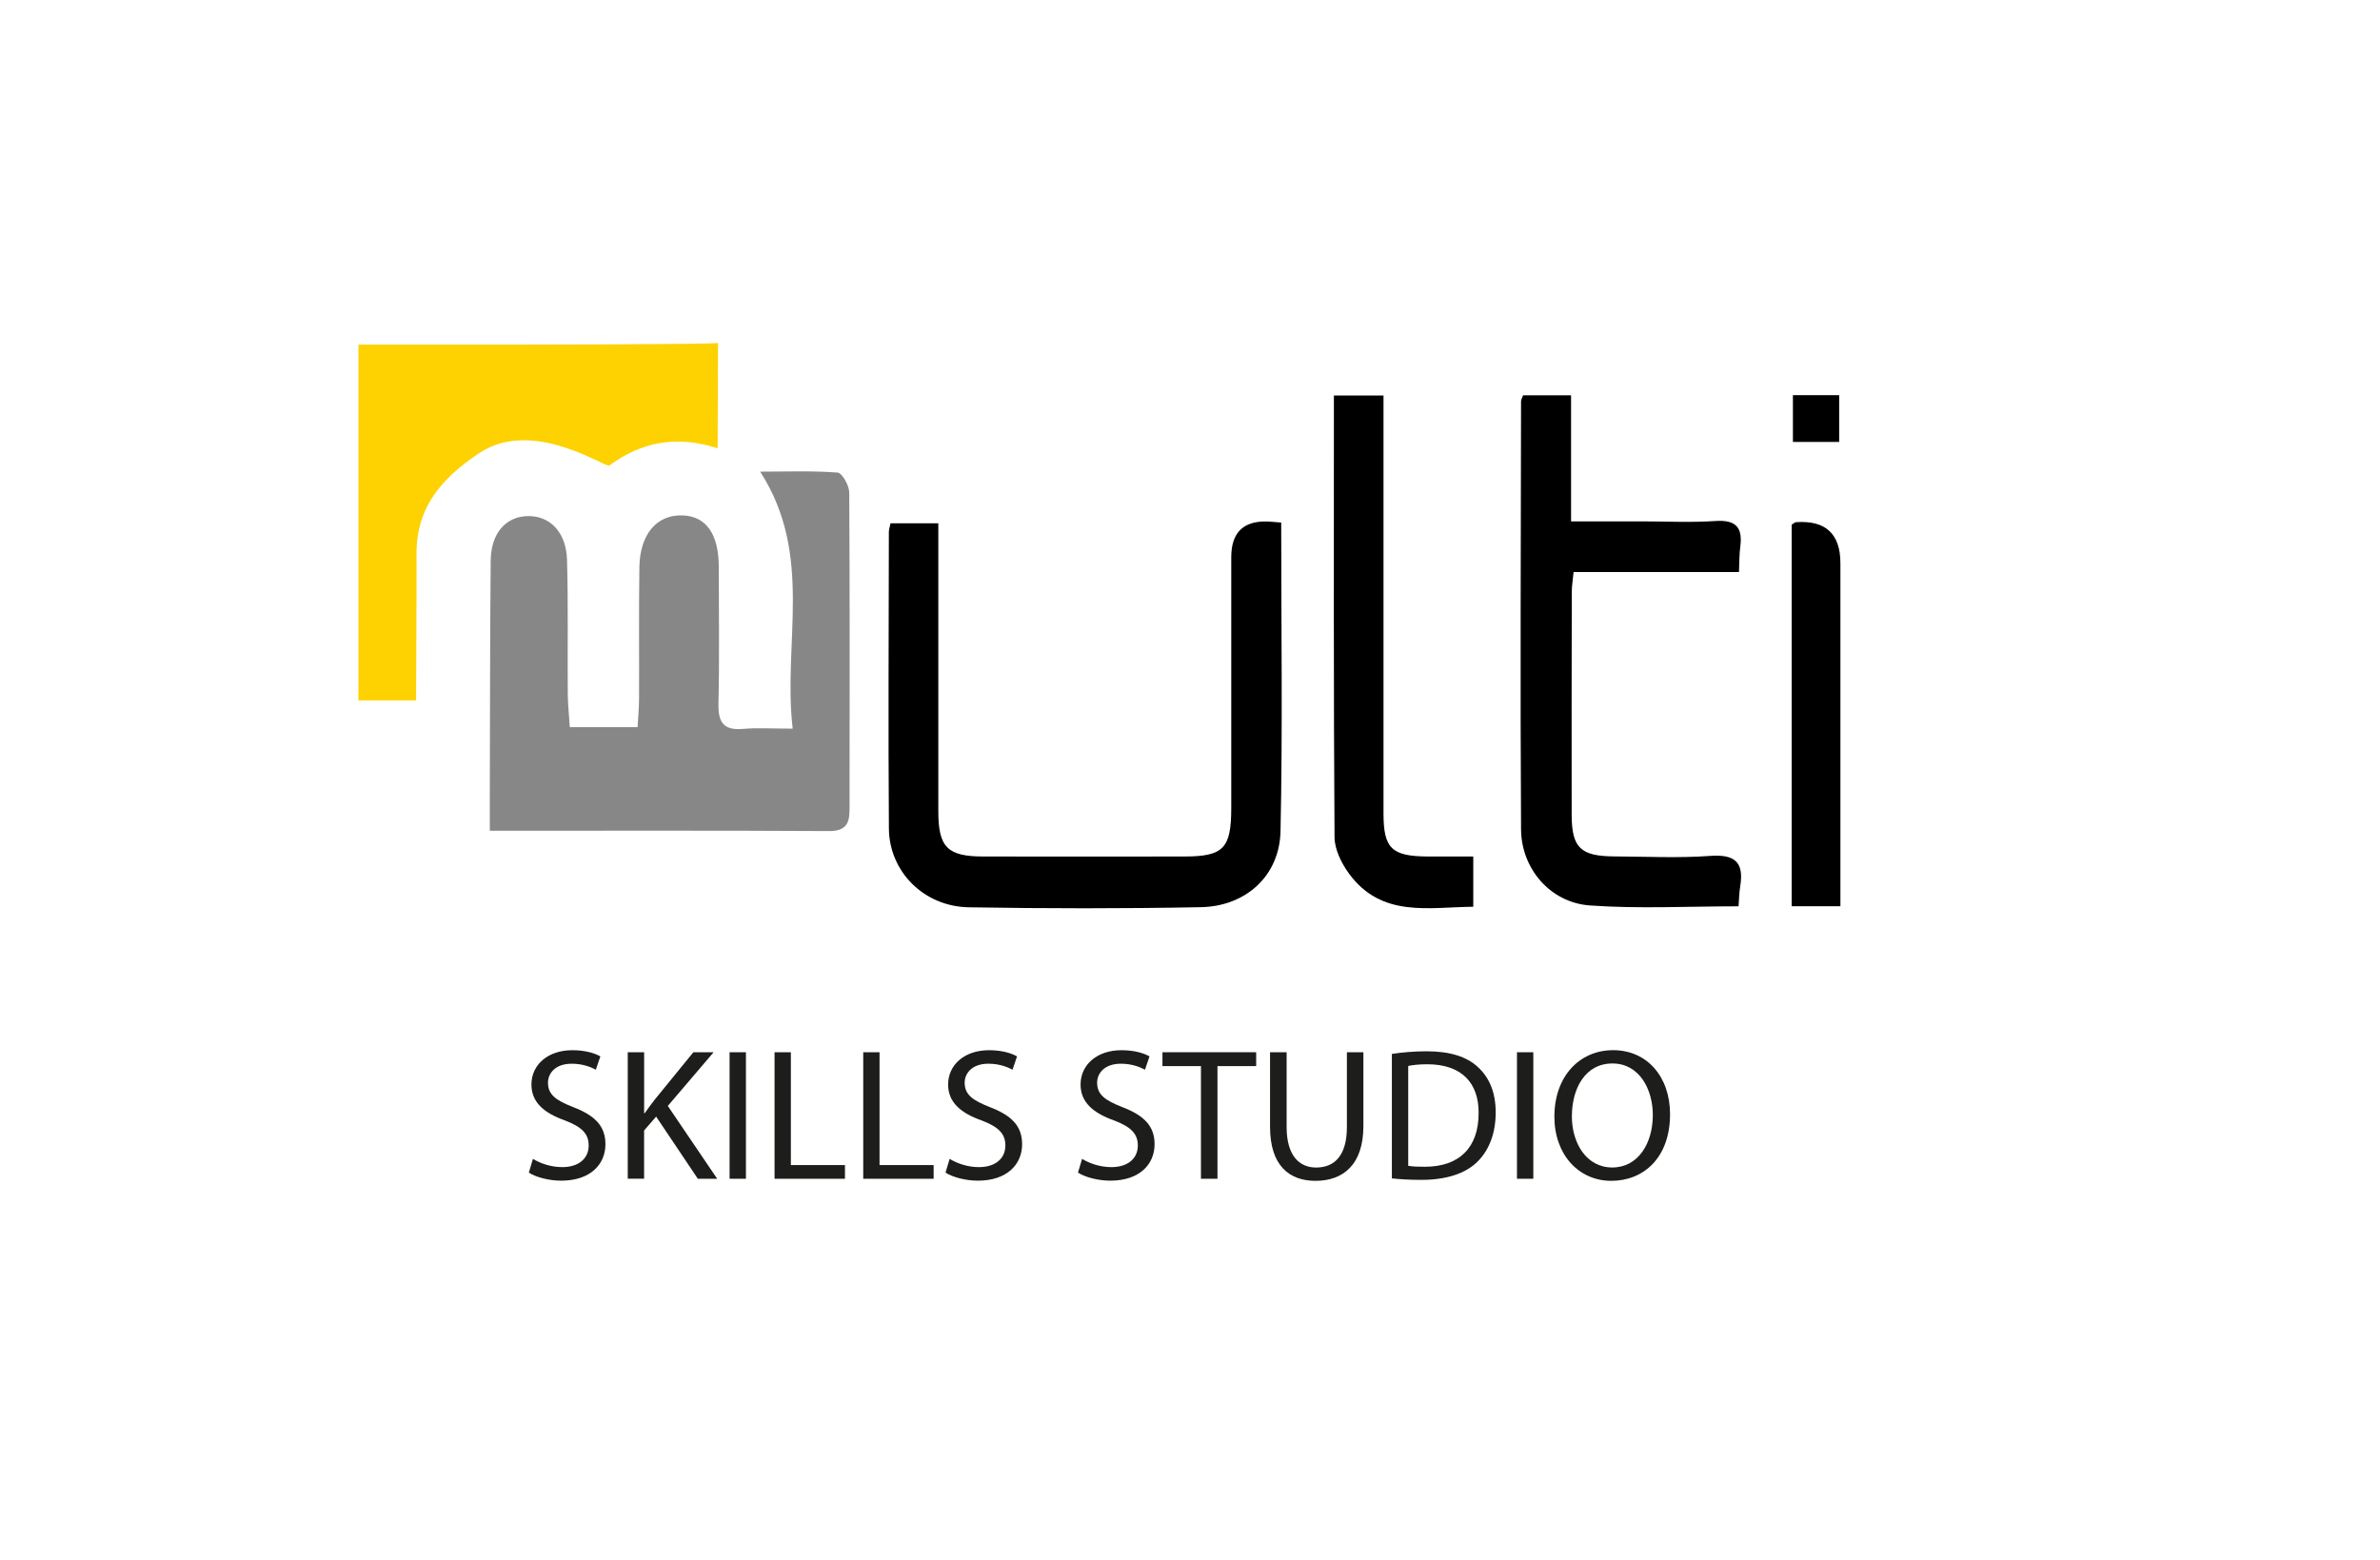 <?xml version="1.0" encoding="UTF-8"?> <svg xmlns="http://www.w3.org/2000/svg" version="1.1" viewBox="0 0 595.28 390.28"><defs><style> .cls-1 { fill: #1d1d1b; } .cls-2 { fill: #fdd200; } .cls-3 { fill: #878787; } </style></defs><g><g id="_Слой_1" data-name="Слой_1"><g><path class="cls-2" d="M179.49,112.14c-10.37-3.34-19.06-1.56-27.1,4.32-.92.67-19.07-12.06-32.5-3.12-9.4,6.26-15.74,13.49-15.71,25.19.03,9.57-.11,36.69-.11,36.69,0,0-12.16.01-14.42,0v-89c27.55-.03,55.11.07,82.66-.21,5.73-.06,7.28-.2,7.28-.2"></path><path class="cls-3" d="M122.51,207.84c0-3.59,0-6.49,0-9.38.06-19.39.04-38.78.22-58.16.06-6.92,3.78-11.1,9.31-11.19,5.51-.09,9.59,4.04,9.78,10.93.32,11.17.11,22.35.19,33.53.02,2.68.32,5.35.51,8.35h16.95c.13-2.32.36-4.72.37-7.12.05-10.95-.08-21.9.08-32.85.12-8.36,4.39-13.27,10.88-13.01,5.84.23,8.97,4.7,8.98,12.87.01,11.41.18,22.81-.08,34.21-.11,4.69,1.28,6.77,6.19,6.33,3.61-.32,7.26-.06,12.38-.06-2.54-21.42,5.36-43.35-8.14-64.3,6.58,0,13-.25,19.37.23,1.13.09,2.9,3.24,2.91,4.98.17,26,.08,52,.08,78,0,3.59.17,6.74-5.14,6.71-27.82-.16-55.65-.08-84.86-.08Z"></path><path d="M320.45,130.74c0,26.18.38,51.7-.17,77.2-.24,11.17-8.66,18.79-19.93,19.01-19.34.37-38.69.35-58.03.03-11.22-.19-19.91-8.9-19.99-19.72-.18-24.73-.04-49.45-.01-74.18,0-.57.21-1.14.41-2.16h11.96c0,1.98,0,4.08,0,6.17,0,21.94-.01,43.87,0,65.81,0,9.08,2.26,11.36,11.28,11.37,16.75.03,33.5.02,50.25,0,9.78-.01,11.73-2.02,11.74-12.07.01-20.94,0-41.88,0-62.82q0-9.17,8.99-8.92c.96.03,1.92.15,3.5.27Z"></path><path d="M434.85,226.73c-12.58,0-24.94.66-37.18-.21-9.86-.7-17.17-9.14-17.23-19.08-.22-35.69-.05-71.38,0-107.08,0-.36.24-.72.51-1.47h12v31.54c6.19,0,11.88,0,17.57,0,6.18,0,12.39.33,18.54-.09,5.16-.35,6.86,1.65,6.21,6.48-.26,1.91-.21,3.87-.32,6.28h-41.37c-.18,1.97-.45,3.49-.45,5.01-.04,18.54-.06,37.09-.03,55.63.01,8.36,2.19,10.47,10.76,10.51,7.98.04,15.98.45,23.92-.13,6.22-.45,8.47,1.64,7.47,7.65-.25,1.53-.26,3.09-.41,4.95Z"></path><path d="M368.49,214.27v12.57c-11.18.11-22.91,2.81-31.04-8.24-1.91-2.59-3.64-6.08-3.66-9.17-.25-36.68-.16-73.36-.16-110.48h12.41c0,2.16,0,4.28,0,6.4,0,32.72,0,65.44,0,98.15,0,8.73,2.03,10.71,10.97,10.77,3.73.02,7.46,0,11.47,0Z"></path><path d="M460.31,226.72h-12.18v-95.47c.46-.26.79-.6,1.14-.62q11.05-.74,11.05,10.29c0,26.34,0,52.67,0,79.01,0,2.15,0,4.29,0,6.79Z"></path><path d="M448.44,98.86h11.57v11.7h-11.57v-11.7Z"></path></g><g><path class="cls-1" d="M133.29,289.91c1.83,1.13,4.51,2.07,7.33,2.07,4.18,0,6.62-2.21,6.62-5.4,0-2.96-1.69-4.65-5.96-6.29-5.17-1.83-8.36-4.51-8.36-8.97,0-4.93,4.08-8.59,10.24-8.59,3.24,0,5.59.75,7,1.55l-1.13,3.33c-1.03-.56-3.15-1.5-6.01-1.5-4.32,0-5.96,2.58-5.96,4.74,0,2.96,1.93,4.41,6.29,6.11,5.35,2.07,8.08,4.65,8.08,9.3,0,4.89-3.62,9.11-11.08,9.11-3.05,0-6.39-.89-8.08-2.02l1.03-3.43Z"></path><path class="cls-1" d="M157.02,263.24h4.09v15.26h.14c.85-1.22,1.69-2.35,2.49-3.38l9.68-11.88h5.07l-11.46,13.43,12.35,18.22h-4.84l-10.43-15.55-3.01,3.47v12.07h-4.09v-31.65Z"></path><path class="cls-1" d="M186.57,263.24v31.65h-4.09v-31.65h4.09Z"></path><path class="cls-1" d="M193.72,263.24h4.09v28.23h13.53v3.43h-17.61v-31.65Z"></path><path class="cls-1" d="M215.9,263.24h4.09v28.23h13.53v3.43h-17.61v-31.65Z"></path><path class="cls-1" d="M237.51,289.91c1.83,1.13,4.51,2.07,7.33,2.07,4.18,0,6.62-2.21,6.62-5.4,0-2.96-1.69-4.65-5.96-6.29-5.17-1.83-8.36-4.51-8.36-8.97,0-4.93,4.08-8.59,10.24-8.59,3.24,0,5.59.75,7,1.55l-1.13,3.33c-1.03-.56-3.15-1.5-6.01-1.5-4.32,0-5.96,2.58-5.96,4.74,0,2.96,1.93,4.41,6.29,6.11,5.35,2.07,8.08,4.65,8.08,9.3,0,4.89-3.62,9.11-11.08,9.11-3.05,0-6.39-.89-8.08-2.02l1.03-3.43Z"></path><path class="cls-1" d="M270.64,289.91c1.83,1.13,4.51,2.07,7.33,2.07,4.18,0,6.62-2.21,6.62-5.4,0-2.96-1.69-4.65-5.96-6.29-5.17-1.83-8.36-4.51-8.36-8.97,0-4.93,4.08-8.59,10.24-8.59,3.24,0,5.59.75,7,1.55l-1.13,3.33c-1.03-.56-3.15-1.5-6.01-1.5-4.32,0-5.96,2.58-5.96,4.74,0,2.96,1.93,4.41,6.29,6.11,5.35,2.07,8.08,4.65,8.08,9.3,0,4.89-3.62,9.11-11.08,9.11-3.05,0-6.39-.89-8.08-2.02l1.03-3.43Z"></path><path class="cls-1" d="M300.38,266.71h-9.63v-3.47h23.44v3.47h-9.68v28.18h-4.13v-28.18Z"></path><path class="cls-1" d="M321.81,263.24v18.74c0,7.09,3.15,10.1,7.37,10.1,4.7,0,7.7-3.1,7.7-10.1v-18.74h4.13v18.46c0,9.72-5.12,13.71-11.98,13.71-6.48,0-11.37-3.71-11.37-13.53v-18.64h4.13Z"></path><path class="cls-1" d="M348.13,263.66c2.49-.38,5.45-.66,8.69-.66,5.87,0,10.05,1.36,12.82,3.94,2.82,2.58,4.46,6.25,4.46,11.37s-1.6,9.39-4.56,12.31c-2.96,2.96-7.84,4.55-13.99,4.55-2.91,0-5.35-.14-7.42-.37v-31.14ZM352.22,291.65c1.03.19,2.54.24,4.13.24,8.74,0,13.48-4.88,13.48-13.43.05-7.47-4.18-12.21-12.82-12.21-2.11,0-3.71.19-4.79.42v24.99Z"></path><path class="cls-1" d="M383.51,263.24v31.65h-4.09v-31.65h4.09Z"></path><path class="cls-1" d="M417.71,278.74c0,10.9-6.62,16.67-14.7,16.67s-14.23-6.48-14.23-16.06c0-10.05,6.25-16.63,14.7-16.63s14.23,6.62,14.23,16.01ZM393.15,279.25c0,6.76,3.66,12.82,10.1,12.82s10.15-5.96,10.15-13.15c0-6.29-3.29-12.87-10.1-12.87s-10.14,6.24-10.14,13.2Z"></path></g></g></g></svg> 